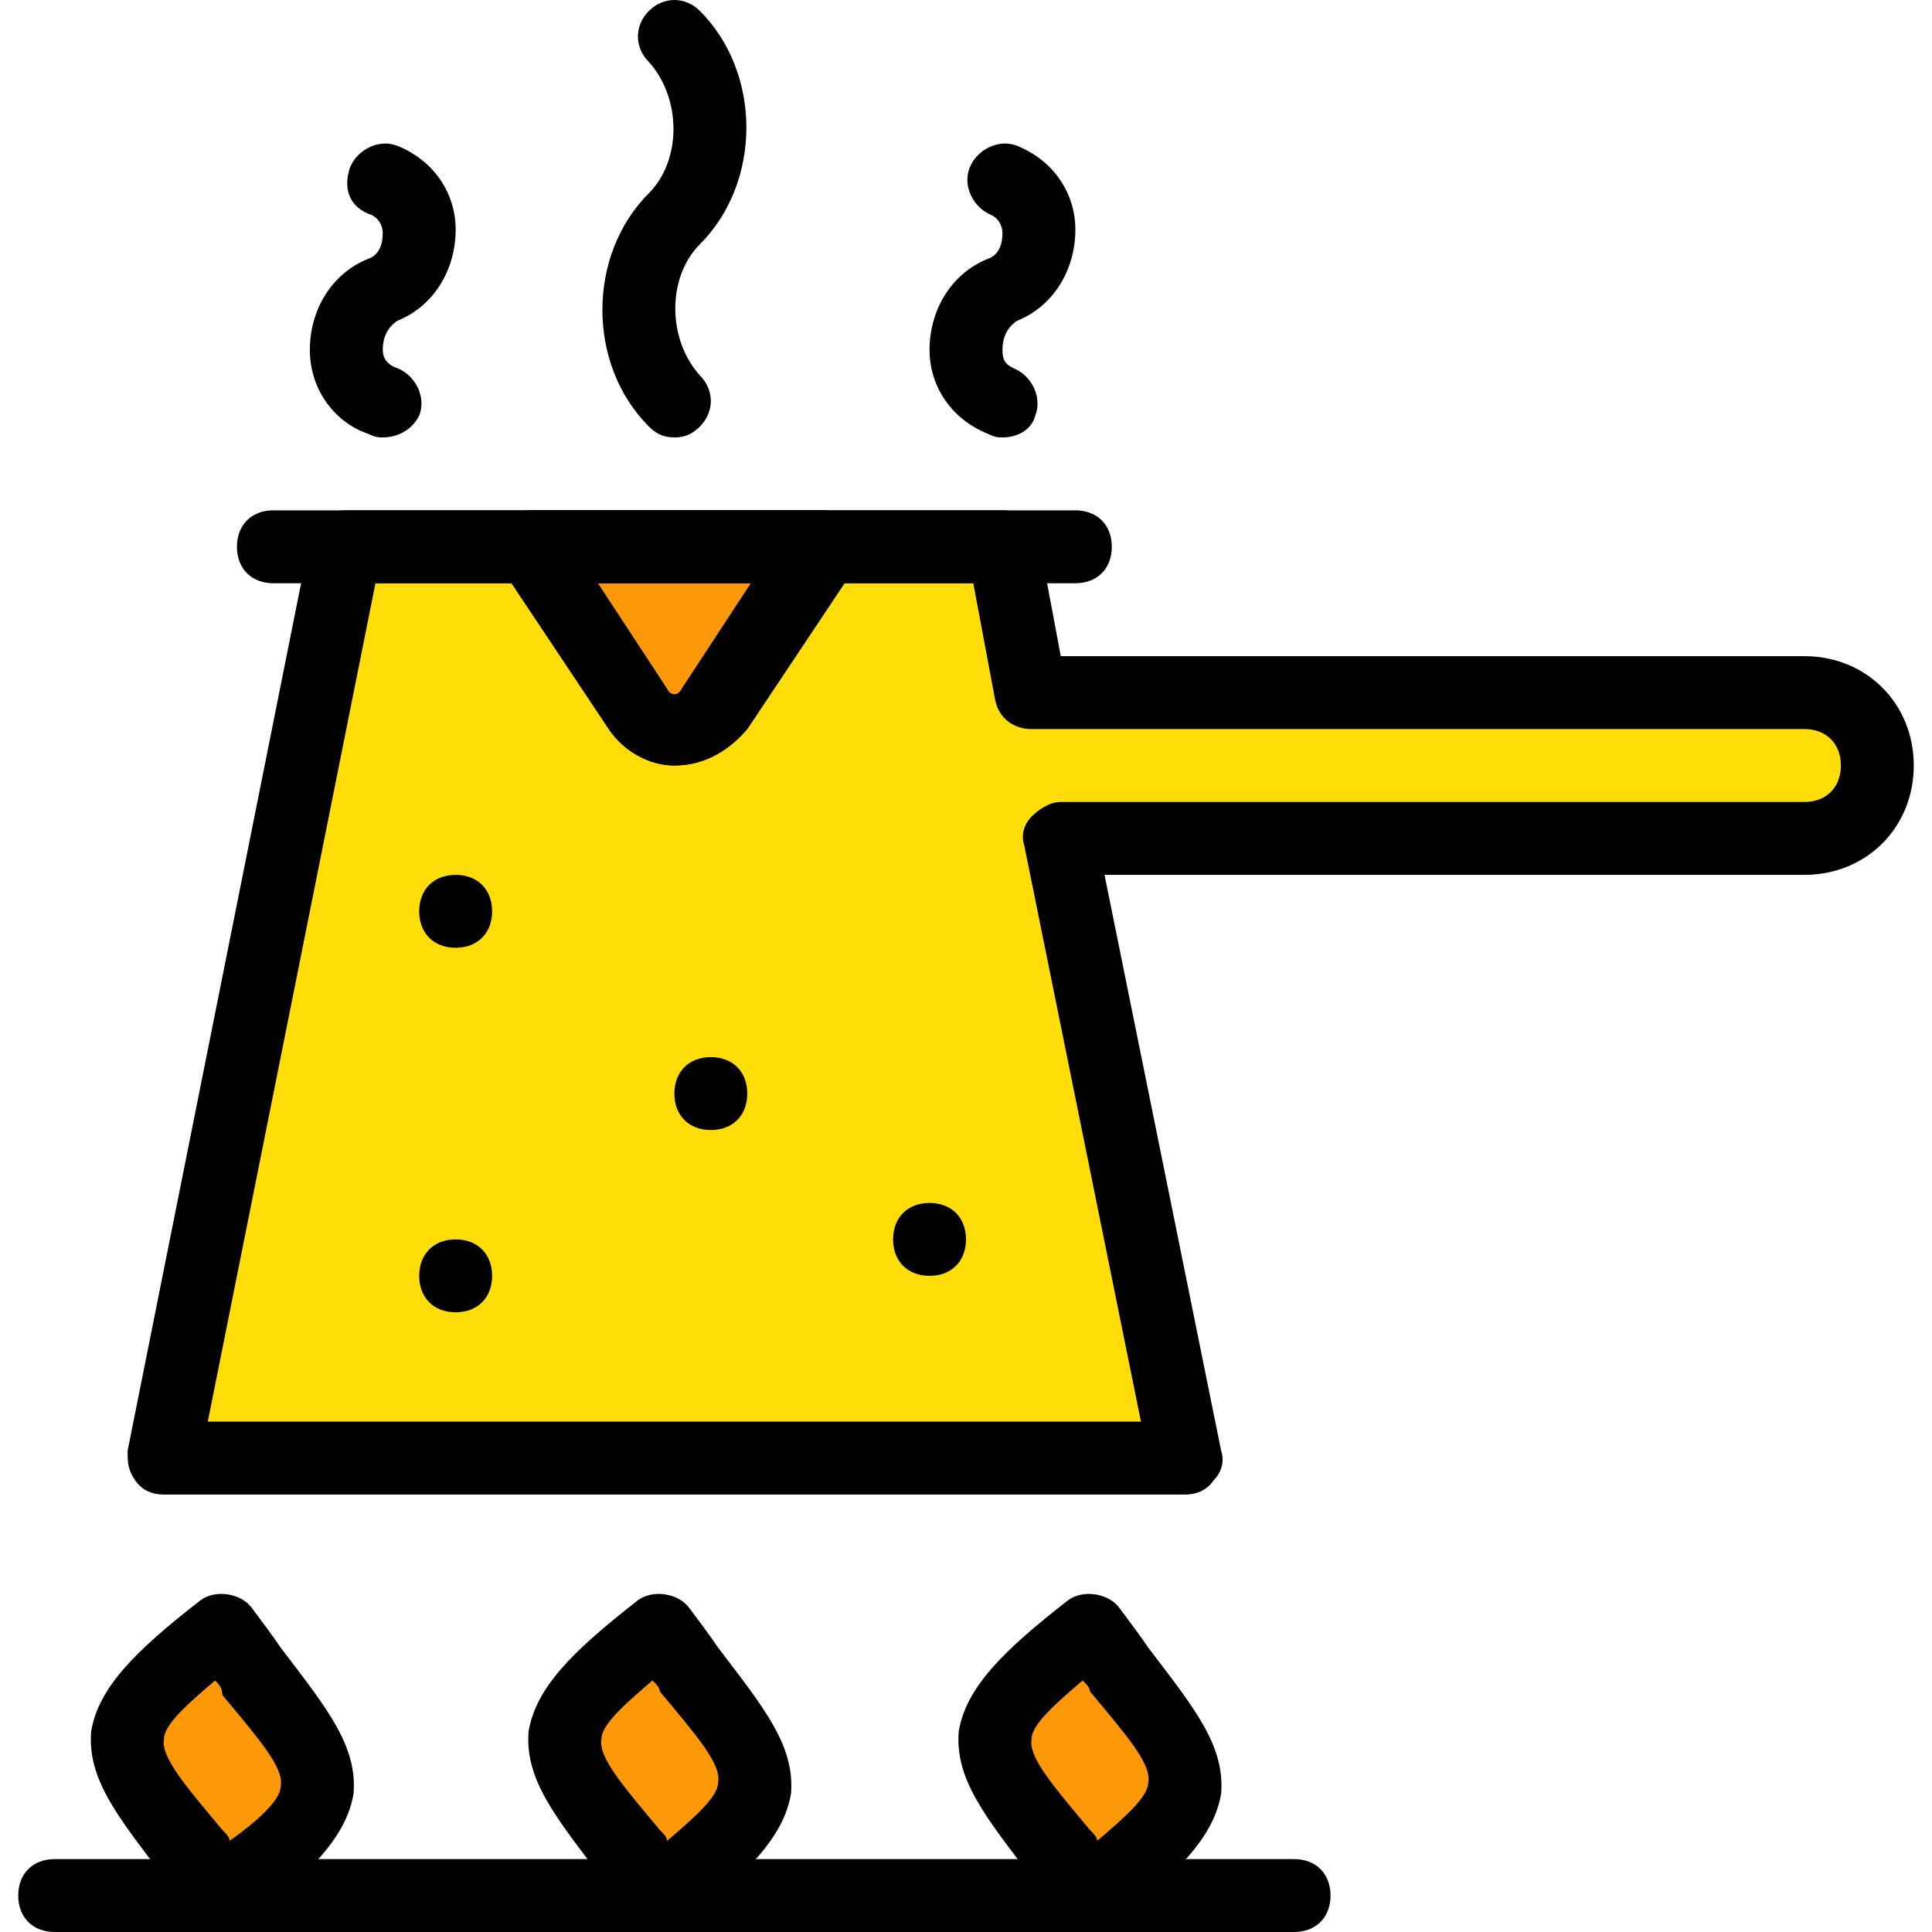 <?xml version="1.0" encoding="iso-8859-1"?>
<!-- Uploaded to: SVG Repo, www.svgrepo.com, Generator: SVG Repo Mixer Tools -->
<svg height="800px" width="800px" version="1.1" id="Layer_1" xmlns="http://www.w3.org/2000/svg" xmlns:xlink="http://www.w3.org/1999/xlink" 
	 viewBox="0 0 512 512" xml:space="preserve">
<g transform="translate(1 1)">
	<path style="fill:#FFDD09;" d="M477.189,182.547h-204.8l-7.728-38.642H90.774L42.472,385.415h270.491l-32.845-164.226h197.072
		c10.626,0,19.321-8.694,19.321-19.321S487.815,182.547,477.189,182.547"/>
	<g>
		<path style="fill:#FD9808;" d="M139.075,143.906h77.283l-28.981,43.472c-4.83,6.762-14.491,6.762-19.321,0L139.075,143.906z"/>
		<path style="fill:#FD9808;" d="M57.928,430.819c-38.642,28.981-28.981,31.879,0,70.521
			C96.57,472.358,86.909,469.46,57.928,430.819"/>
		<path style="fill:#FD9808;" d="M173.853,430.819c-38.642,28.981-28.981,31.879,0,70.521
			C212.494,472.358,202.834,469.46,173.853,430.819"/>
		<path style="fill:#FD9808;" d="M287.845,430.819c-38.641,28.981-28.981,31.879,0,70.521
			C325.521,472.358,316.826,469.46,287.845,430.819"/>
	</g>
	<path d="M129.415,337.113c0,5.796-3.864,9.66-9.66,9.66c-5.796,0-9.66-3.864-9.66-9.66s3.864-9.66,9.66-9.66
		C125.551,327.453,129.415,331.317,129.415,337.113"/>
	<path d="M197.038,288.811c0,5.796-3.864,9.66-9.66,9.66s-9.66-3.864-9.66-9.66c0-5.796,3.864-9.66,9.66-9.66
		S197.038,283.015,197.038,288.811"/>
	<path d="M255,327.453c0,5.796-3.864,9.66-9.66,9.66s-9.66-3.864-9.66-9.66c0-5.796,3.864-9.66,9.66-9.66S255,321.657,255,327.453"
		/>
	<path d="M129.415,240.509c0,5.796-3.864,9.66-9.66,9.66c-5.796,0-9.66-3.864-9.66-9.66c0-5.796,3.864-9.66,9.66-9.66
		C125.551,230.849,129.415,234.713,129.415,240.509"/>
	<path d="M57.928,511c-2.898,0-5.796-0.966-7.728-3.864c-2.898-3.864-5.796-7.728-7.728-10.626
		c-12.558-16.423-20.287-26.083-19.321-38.642c1.932-11.592,11.592-21.253,28.981-34.777c3.864-2.898,10.626-1.932,13.525,1.932
		c2.898,3.864,5.796,7.728,7.728,10.626c12.558,16.423,20.287,26.083,19.321,38.642c-1.932,11.592-11.592,21.253-28.981,34.777
		C61.792,510.034,59.86,511,57.928,511z M55.996,444.343c-6.762,5.796-13.525,11.592-13.525,15.457
		c-0.966,4.83,5.796,12.558,15.457,24.151c0.966,0.966,1.932,1.932,1.932,2.898c6.762-4.83,13.525-10.626,13.525-14.491
		c0.966-4.83-5.796-12.558-15.457-24.151C57.928,446.275,56.962,445.309,55.996,444.343z"/>
	<path d="M173.853,511c-2.898,0-5.796-0.966-7.728-3.864c-2.898-3.864-5.796-7.728-7.728-10.626
		c-12.558-16.423-20.287-26.083-19.321-38.642c1.932-11.592,11.592-21.253,28.981-34.777c3.864-2.898,10.626-1.932,13.525,1.932
		s5.796,7.728,7.728,10.626c12.558,16.423,20.287,26.083,19.321,38.642c-1.932,11.592-11.592,21.253-28.981,34.777
		C177.717,510.034,175.785,511,173.853,511z M171.921,444.343c-6.762,5.796-13.525,11.592-13.525,15.457
		c-0.966,4.83,5.796,12.558,15.457,24.151c0.966,0.966,1.932,1.932,1.932,2.898c6.762-5.796,13.525-11.592,13.525-15.457
		c0.966-4.83-5.796-12.558-15.457-24.151C173.853,446.275,172.887,445.309,171.921,444.343z"/>
	<path d="M287.845,511c-2.898,0-5.796-0.966-7.728-3.864c-2.898-3.864-5.796-7.728-7.728-10.626
		c-12.559-16.423-20.287-26.083-19.321-38.642c1.932-11.592,11.592-21.253,28.981-34.777c3.864-2.898,10.626-1.932,13.525,1.932
		s5.796,7.728,7.728,10.626c12.559,16.423,20.287,26.083,19.321,38.642c-1.932,11.592-11.592,21.253-28.981,34.777
		C291.709,510.034,289.777,511,287.845,511z M285.913,444.343c-6.762,5.796-13.525,11.592-13.525,15.457
		c-0.966,4.83,5.796,12.558,15.457,24.151c0.966,0.966,1.932,1.932,1.932,2.898c6.762-5.796,13.525-11.592,13.525-15.457
		c0.966-4.83-5.796-12.558-15.457-24.151C287.845,446.275,286.879,445.309,285.913,444.343z"/>
	<path d="M341.943,511H13.491c-5.796,0-9.66-3.864-9.66-9.66s3.864-9.66,9.66-9.66h328.453c5.796,0,9.66,3.864,9.66,9.66
		S347.74,511,341.943,511z"/>
	<path d="M283.981,153.566H71.453c-5.796,0-9.66-3.864-9.66-9.66c0-5.796,3.864-9.66,9.66-9.66h212.528
		c5.796,0,9.66,3.864,9.66,9.66C293.642,149.702,289.777,153.566,283.981,153.566z"/>
	<path d="M312.962,395.075H42.472c-2.898,0-5.796-0.966-7.728-3.864c-1.932-2.898-1.932-4.83-1.932-7.728l48.302-241.509
		c0.966-4.83,4.83-7.728,9.66-7.728H264.66c4.83,0,8.694,2.898,9.66,7.728l5.796,30.913h197.072
		c16.423,0,28.981,12.558,28.981,28.981s-12.559,28.981-28.981,28.981H291.709l30.913,152.634c0.966,2.898,0,5.796-1.932,7.728
		C318.759,394.109,315.86,395.075,312.962,395.075z M54.064,375.755H301.37l-30.913-152.634c-0.966-2.898,0-5.796,1.932-7.728
		c1.932-1.932,4.83-3.864,7.728-3.864h197.072c5.796,0,9.66-3.864,9.66-9.66s-3.864-9.66-9.66-9.66h-204.8
		c-4.83,0-8.694-2.898-9.66-7.728l-5.796-30.913H98.502L54.064,375.755z"/>
	<path d="M177.717,114.925c-2.898,0-4.83-0.966-6.762-2.898c-16.423-16.423-16.423-45.404,0-61.826
		c8.694-8.694,8.694-25.117,0-34.777c-3.864-3.864-3.864-9.66,0-13.525s9.66-3.864,13.525,0c16.423,16.423,16.423,45.404,0,61.826
		c-8.694,8.694-8.694,25.117,0,34.777c3.864,3.864,3.864,9.66,0,13.525C182.547,113.958,180.615,114.925,177.717,114.925z"/>
	<path d="M100.434,114.925c-0.966,0-1.932,0-3.864-0.966c-8.694-2.898-15.457-11.592-15.457-22.219
		c0-10.626,5.796-20.287,15.457-24.151c2.898-0.966,3.864-3.864,3.864-6.762c0-1.932-0.966-3.864-2.898-4.83
		c-5.796-1.932-7.728-6.762-5.796-12.558c1.932-4.83,7.728-7.728,12.558-5.796c9.66,3.864,15.457,12.558,15.457,22.219
		c0,10.626-5.796,20.287-15.457,24.151c-2.898,1.932-3.864,4.83-3.864,7.728c0,1.932,0.966,3.864,3.864,4.83
		c4.83,1.932,7.728,7.728,5.796,12.558C108.162,112.992,104.298,114.925,100.434,114.925z"/>
	<path d="M264.66,114.925c-0.966,0-1.932,0-3.864-0.966c-9.66-3.864-15.457-12.558-15.457-22.219
		c0-10.626,5.796-20.287,15.457-24.151c2.898-0.966,3.864-3.864,3.864-6.762c0-1.932-0.966-3.864-2.898-4.83
		c-4.83-1.932-7.728-7.728-5.796-12.558c1.932-4.83,7.728-7.728,12.558-5.796c9.66,3.864,15.457,12.558,15.457,22.219
		c0,10.626-5.796,20.287-15.457,24.151c-2.898,1.932-3.864,4.83-3.864,7.728c0,2.898,0.966,3.864,2.898,4.83
		c4.83,1.932,7.728,7.728,5.796,12.558C272.389,112.992,268.525,114.925,264.66,114.925z"/>
	<path id="SVGCleanerId_0" d="M177.717,201.868c-6.762,0-13.525-3.864-17.389-9.66l-28.981-43.472c-1.932-2.898-1.932-6.762,0-9.66
		c1.932-2.898,4.83-4.83,8.694-4.83h77.283c3.864,0,6.762,1.932,8.694,4.83c1.932,2.898,1.932,6.762,0,9.66l-28.981,43.472
		C191.242,198.97,184.479,201.868,177.717,201.868z M157.43,153.566l18.355,28.015c0.966,1.932,2.898,1.932,3.864,0l18.355-28.015
		H157.43z"/>
	<g>
		<path id="SVGCleanerId_0_1_" d="M177.717,201.868c-6.762,0-13.525-3.864-17.389-9.66l-28.981-43.472
			c-1.932-2.898-1.932-6.762,0-9.66c1.932-2.898,4.83-4.83,8.694-4.83h77.283c3.864,0,6.762,1.932,8.694,4.83
			c1.932,2.898,1.932,6.762,0,9.66l-28.981,43.472C191.242,198.97,184.479,201.868,177.717,201.868z M157.43,153.566l18.355,28.015
			c0.966,1.932,2.898,1.932,3.864,0l18.355-28.015H157.43z"/>
	</g>
</g>
</svg>